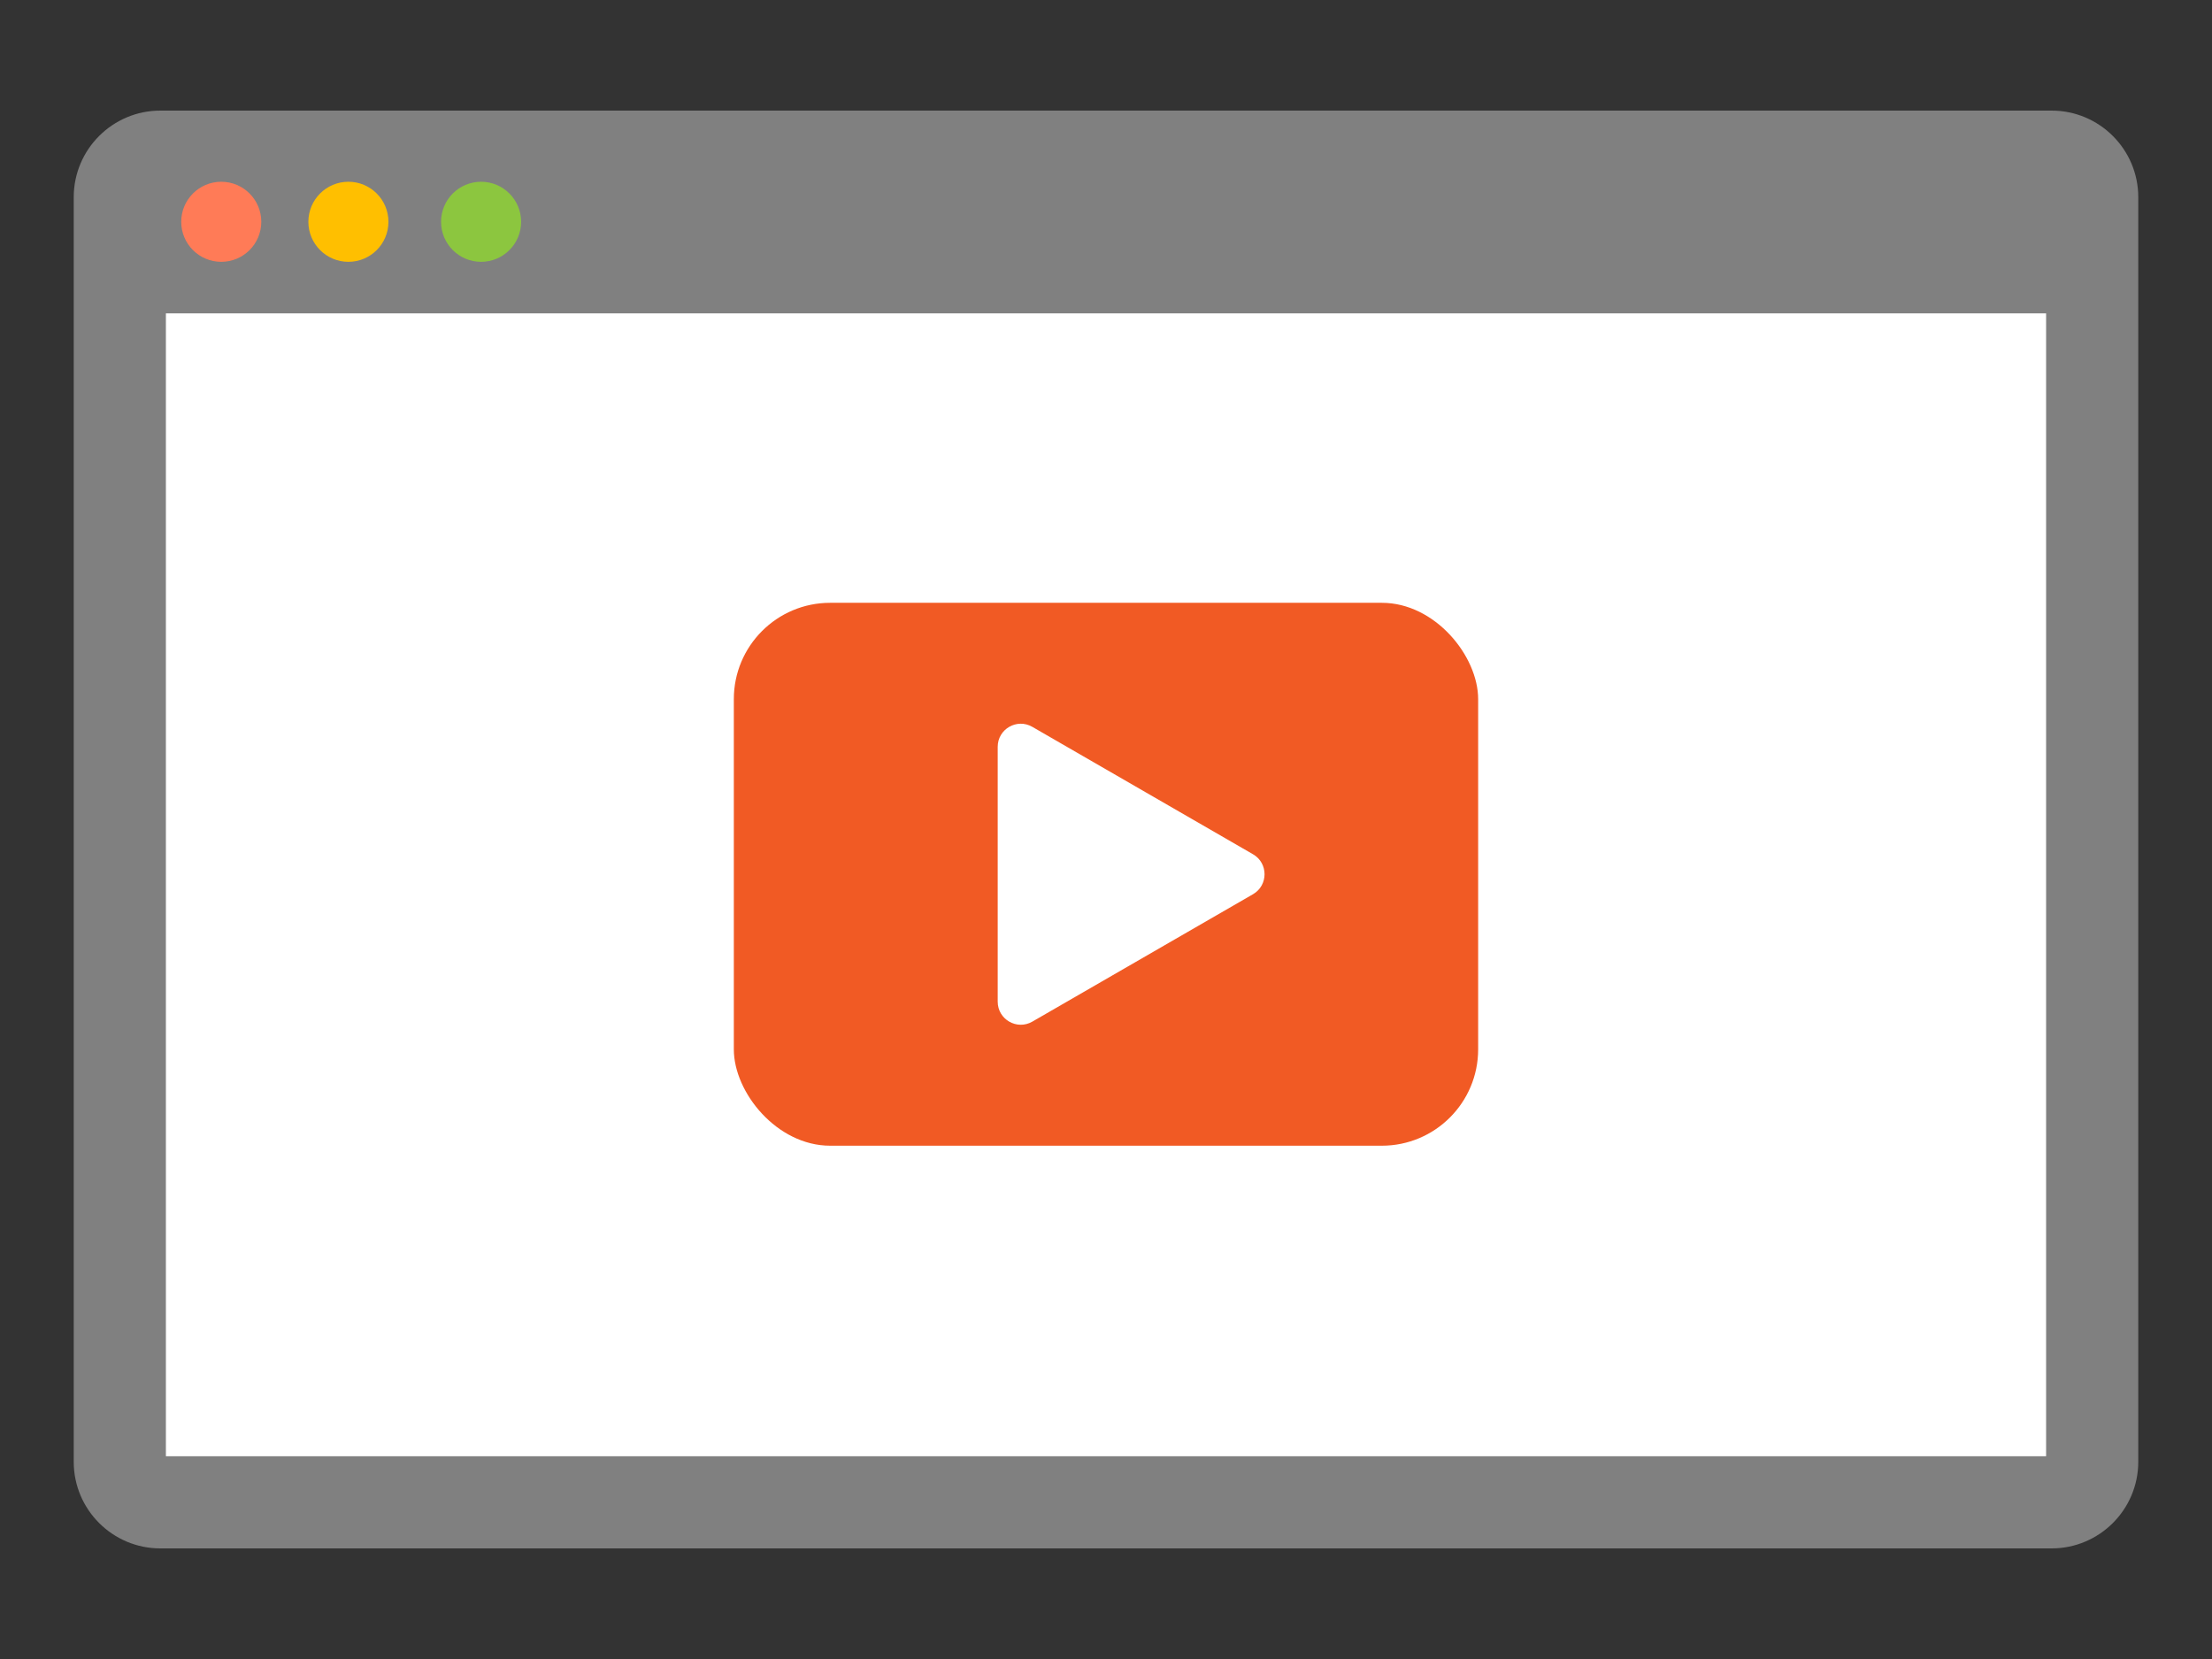 <?xml version="1.0" encoding="UTF-8"?>
<svg id="_レイヤー_3" data-name="レイヤー 3" xmlns="http://www.w3.org/2000/svg" width="120" height="90" viewBox="0 0 120 90">
  <rect x="0" y="0" width="120" height="90" fill="#333333" stroke="none"/>
  <defs>
    <style>
      .cls-1 {
        fill: #f15a24;
      }

      .cls-2 {
        fill: #fff;
      }

      .cls-3 {
        fill: #ffbf00;
      }

      .cls-4 {
        fill: #ff7b57;
      }

      .cls-5 {
        fill: #8cc63f;
      }

      .cls-6 {
        fill: gray;
      }
    </style>
  </defs>
  <path class="cls-6" d="M111.301,6H8.698c-2.591,0-4.698,2.107-4.698,4.698V79.302c0,2.591,2.107,4.698,4.698,4.698H111.301c2.591,0,4.699-2.107,4.699-4.698V10.698c0-2.591-2.108-4.698-4.699-4.698Z"/>
  <rect class="cls-2" x="9" y="17" width="102" height="62"/>
  <g>
    <rect class="cls-1" x="39.81" y="32.702" width="40.379" height="29.452" rx="5.226" ry="5.226"/>
    <path class="cls-2" d="M67.975,46.343l-11.972-6.912c-.835-.482-1.878,.12-1.878,1.084v13.824c0,.964,1.043,1.566,1.878,1.084l11.972-6.912c.835-.482,.835-1.687,0-2.168Z"/>
  </g>
  <circle class="cls-4" cx="12.003" cy="12.032" r="2.172"/>
  <circle class="cls-3" cx="18.901" cy="12.032" r="2.172"/>
  <circle class="cls-5" cx="26.099" cy="12.032" r="2.172"/>
</svg>